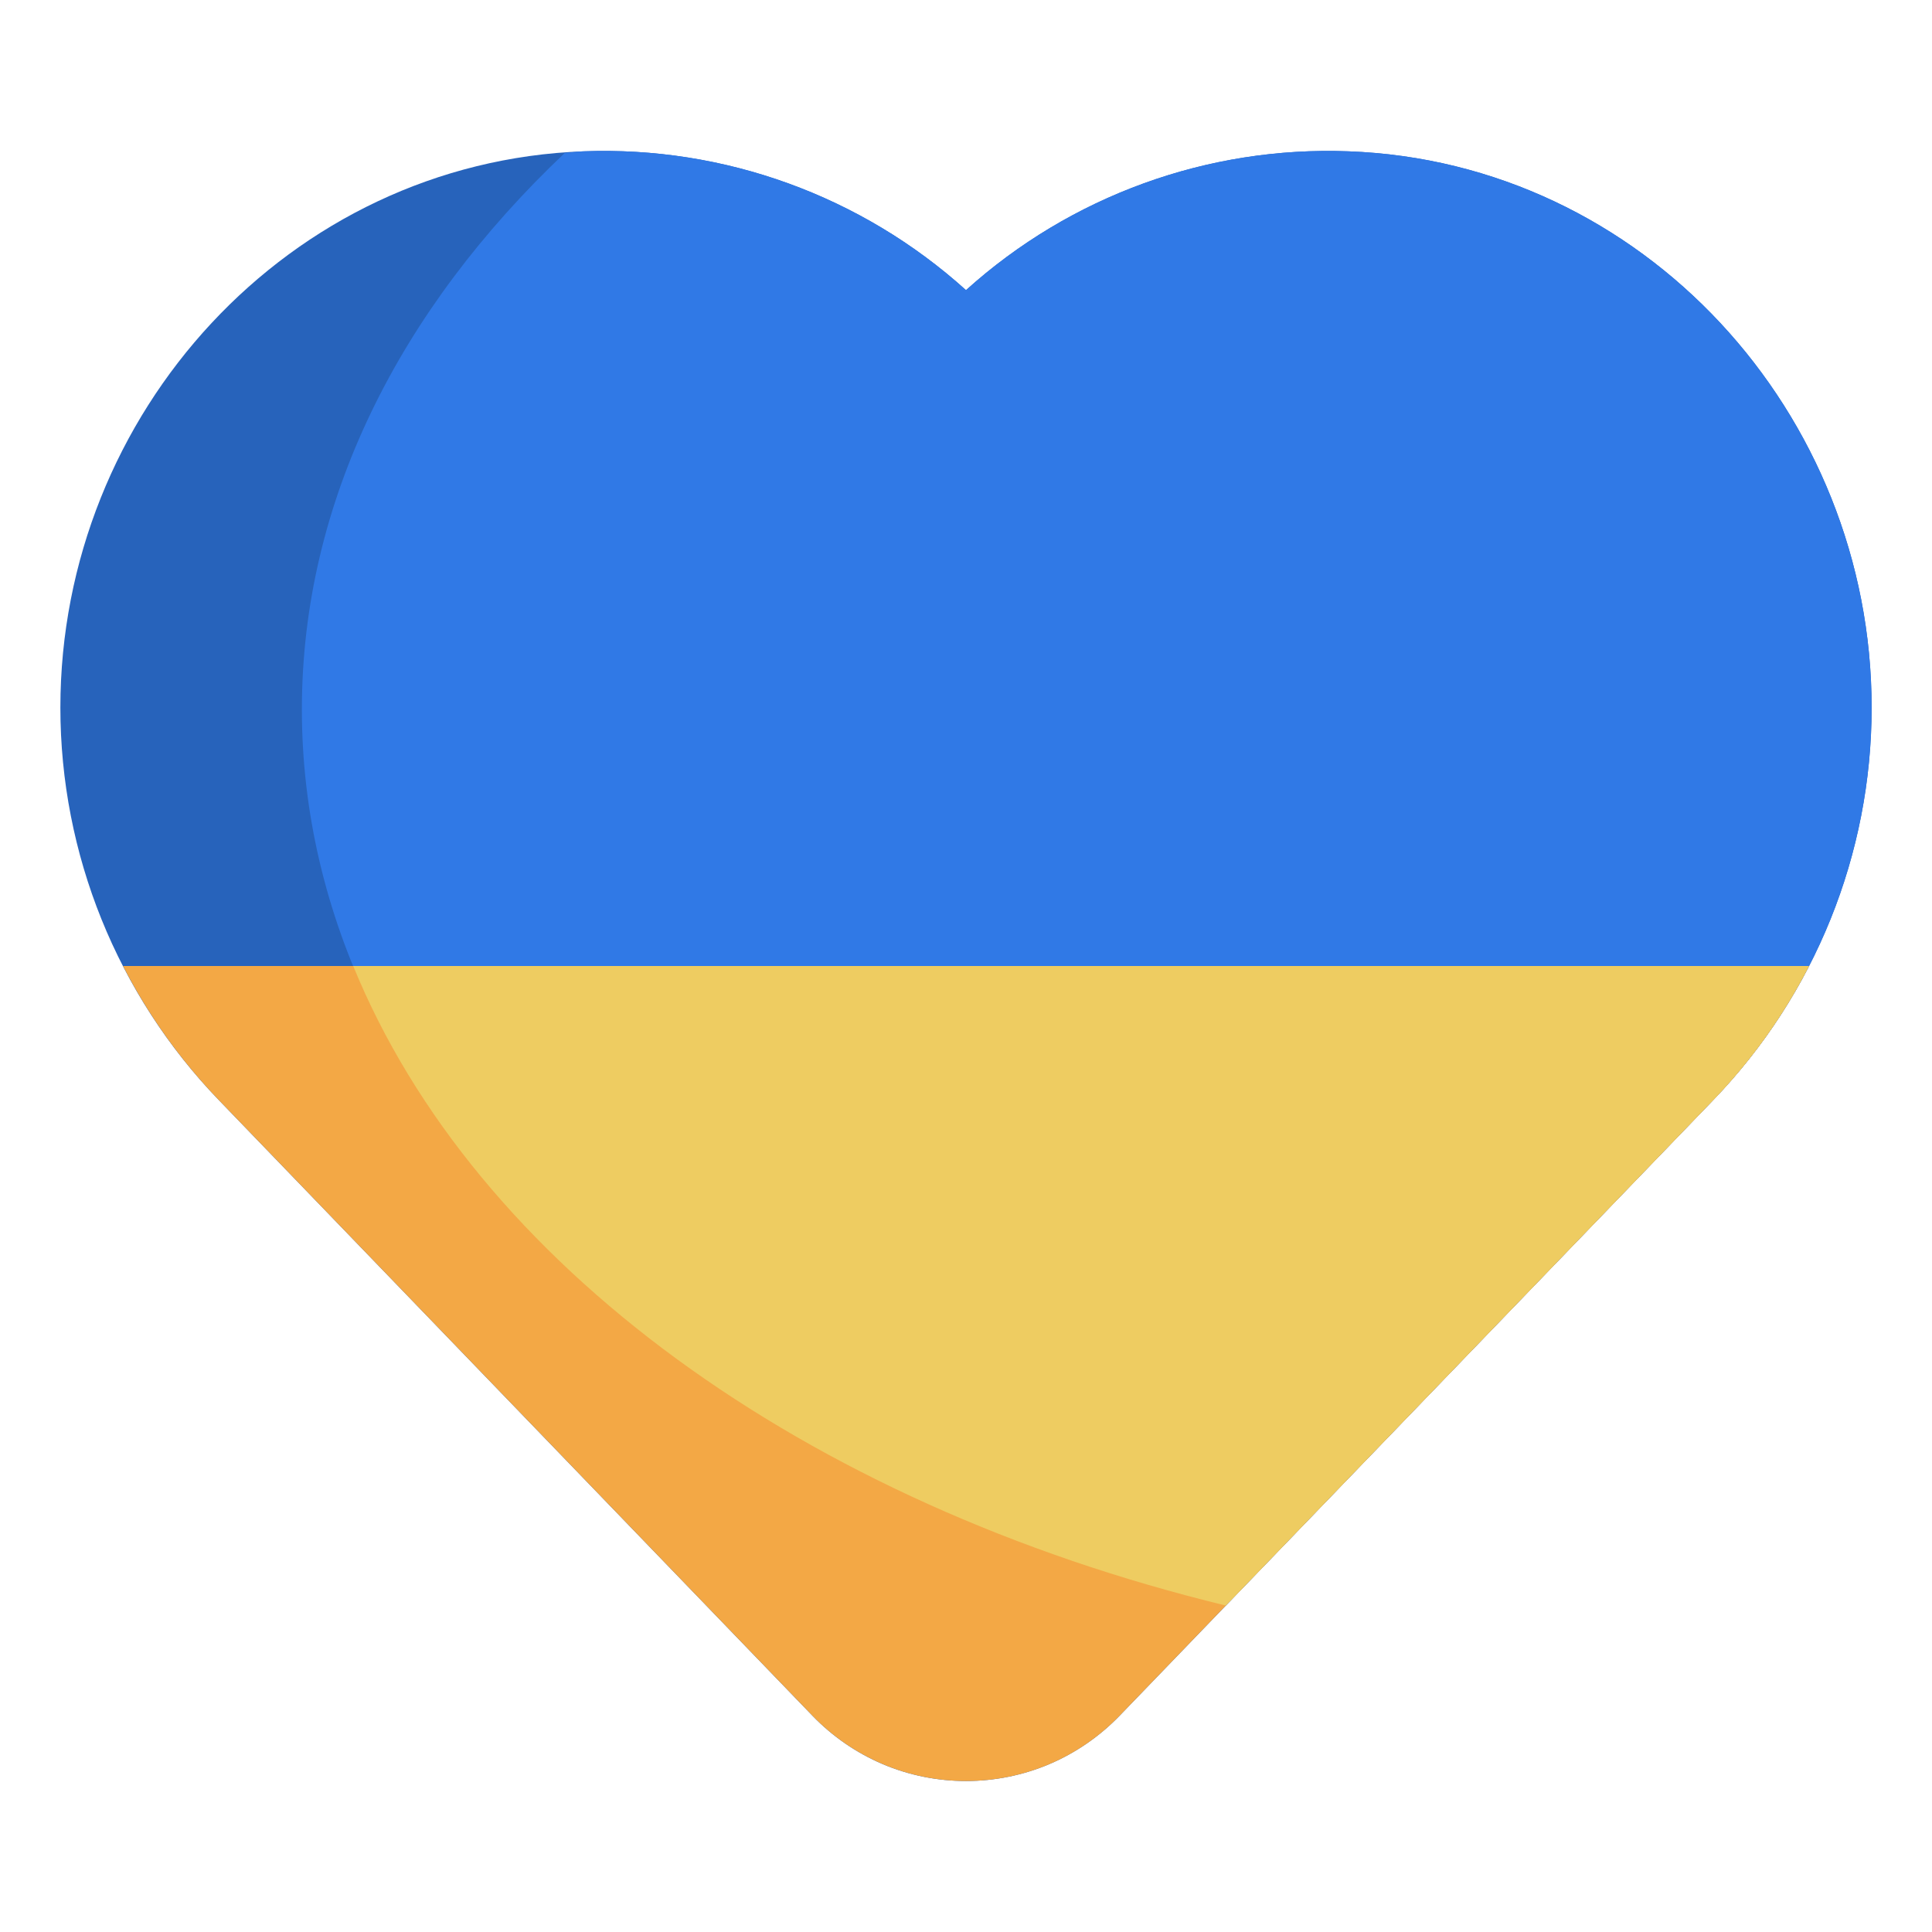 <svg width="28" height="28" viewBox="0 0 28 28" fill="none" xmlns="http://www.w3.org/2000/svg">
<path d="M27.125 10.255C27.125 5.987 23.809 2.349 19.543 2.193C17.504 2.116 15.515 2.838 14 4.205C12.485 2.838 10.496 2.116 8.457 2.193C4.191 2.349 0.875 5.987 0.875 10.255C0.875 12.377 1.698 14.416 3.171 15.943L11.777 24.868C12.065 25.166 12.41 25.404 12.792 25.567C13.174 25.729 13.585 25.812 14 25.812C14.415 25.812 14.826 25.729 15.208 25.567C15.59 25.404 15.935 25.166 16.224 24.868L24.829 15.943C26.302 14.416 27.125 12.377 27.125 10.255Z" fill="#2763BB"/>
<path d="M19.543 2.193C17.504 2.116 15.515 2.838 14 4.205C12.485 2.838 10.496 2.116 8.457 2.193C8.365 2.196 8.276 2.21 8.185 2.217C5.79 4.484 4.375 7.269 4.375 10.281C4.375 16.274 9.963 21.372 17.765 23.269L24.829 15.943C26.302 14.416 27.125 12.377 27.125 10.255C27.125 5.987 23.809 2.349 19.543 2.193Z" fill="#3079E6"/>
<path d="M1.783 14C2.149 14.712 2.616 15.367 3.171 15.943L11.777 24.868C12.065 25.166 12.411 25.404 12.793 25.567C13.175 25.729 13.586 25.812 14.001 25.812C14.416 25.812 14.827 25.729 15.209 25.567C15.591 25.404 15.936 25.166 16.224 24.868L24.83 15.943C25.385 15.367 25.853 14.712 26.218 14H1.783Z" fill="#F3A845"/>
<path d="M17.766 23.269L24.83 15.943C25.385 15.367 25.853 14.712 26.218 14H5.119C6.883 18.318 11.642 21.78 17.766 23.269Z" fill="#EECC61"/>
</svg>
